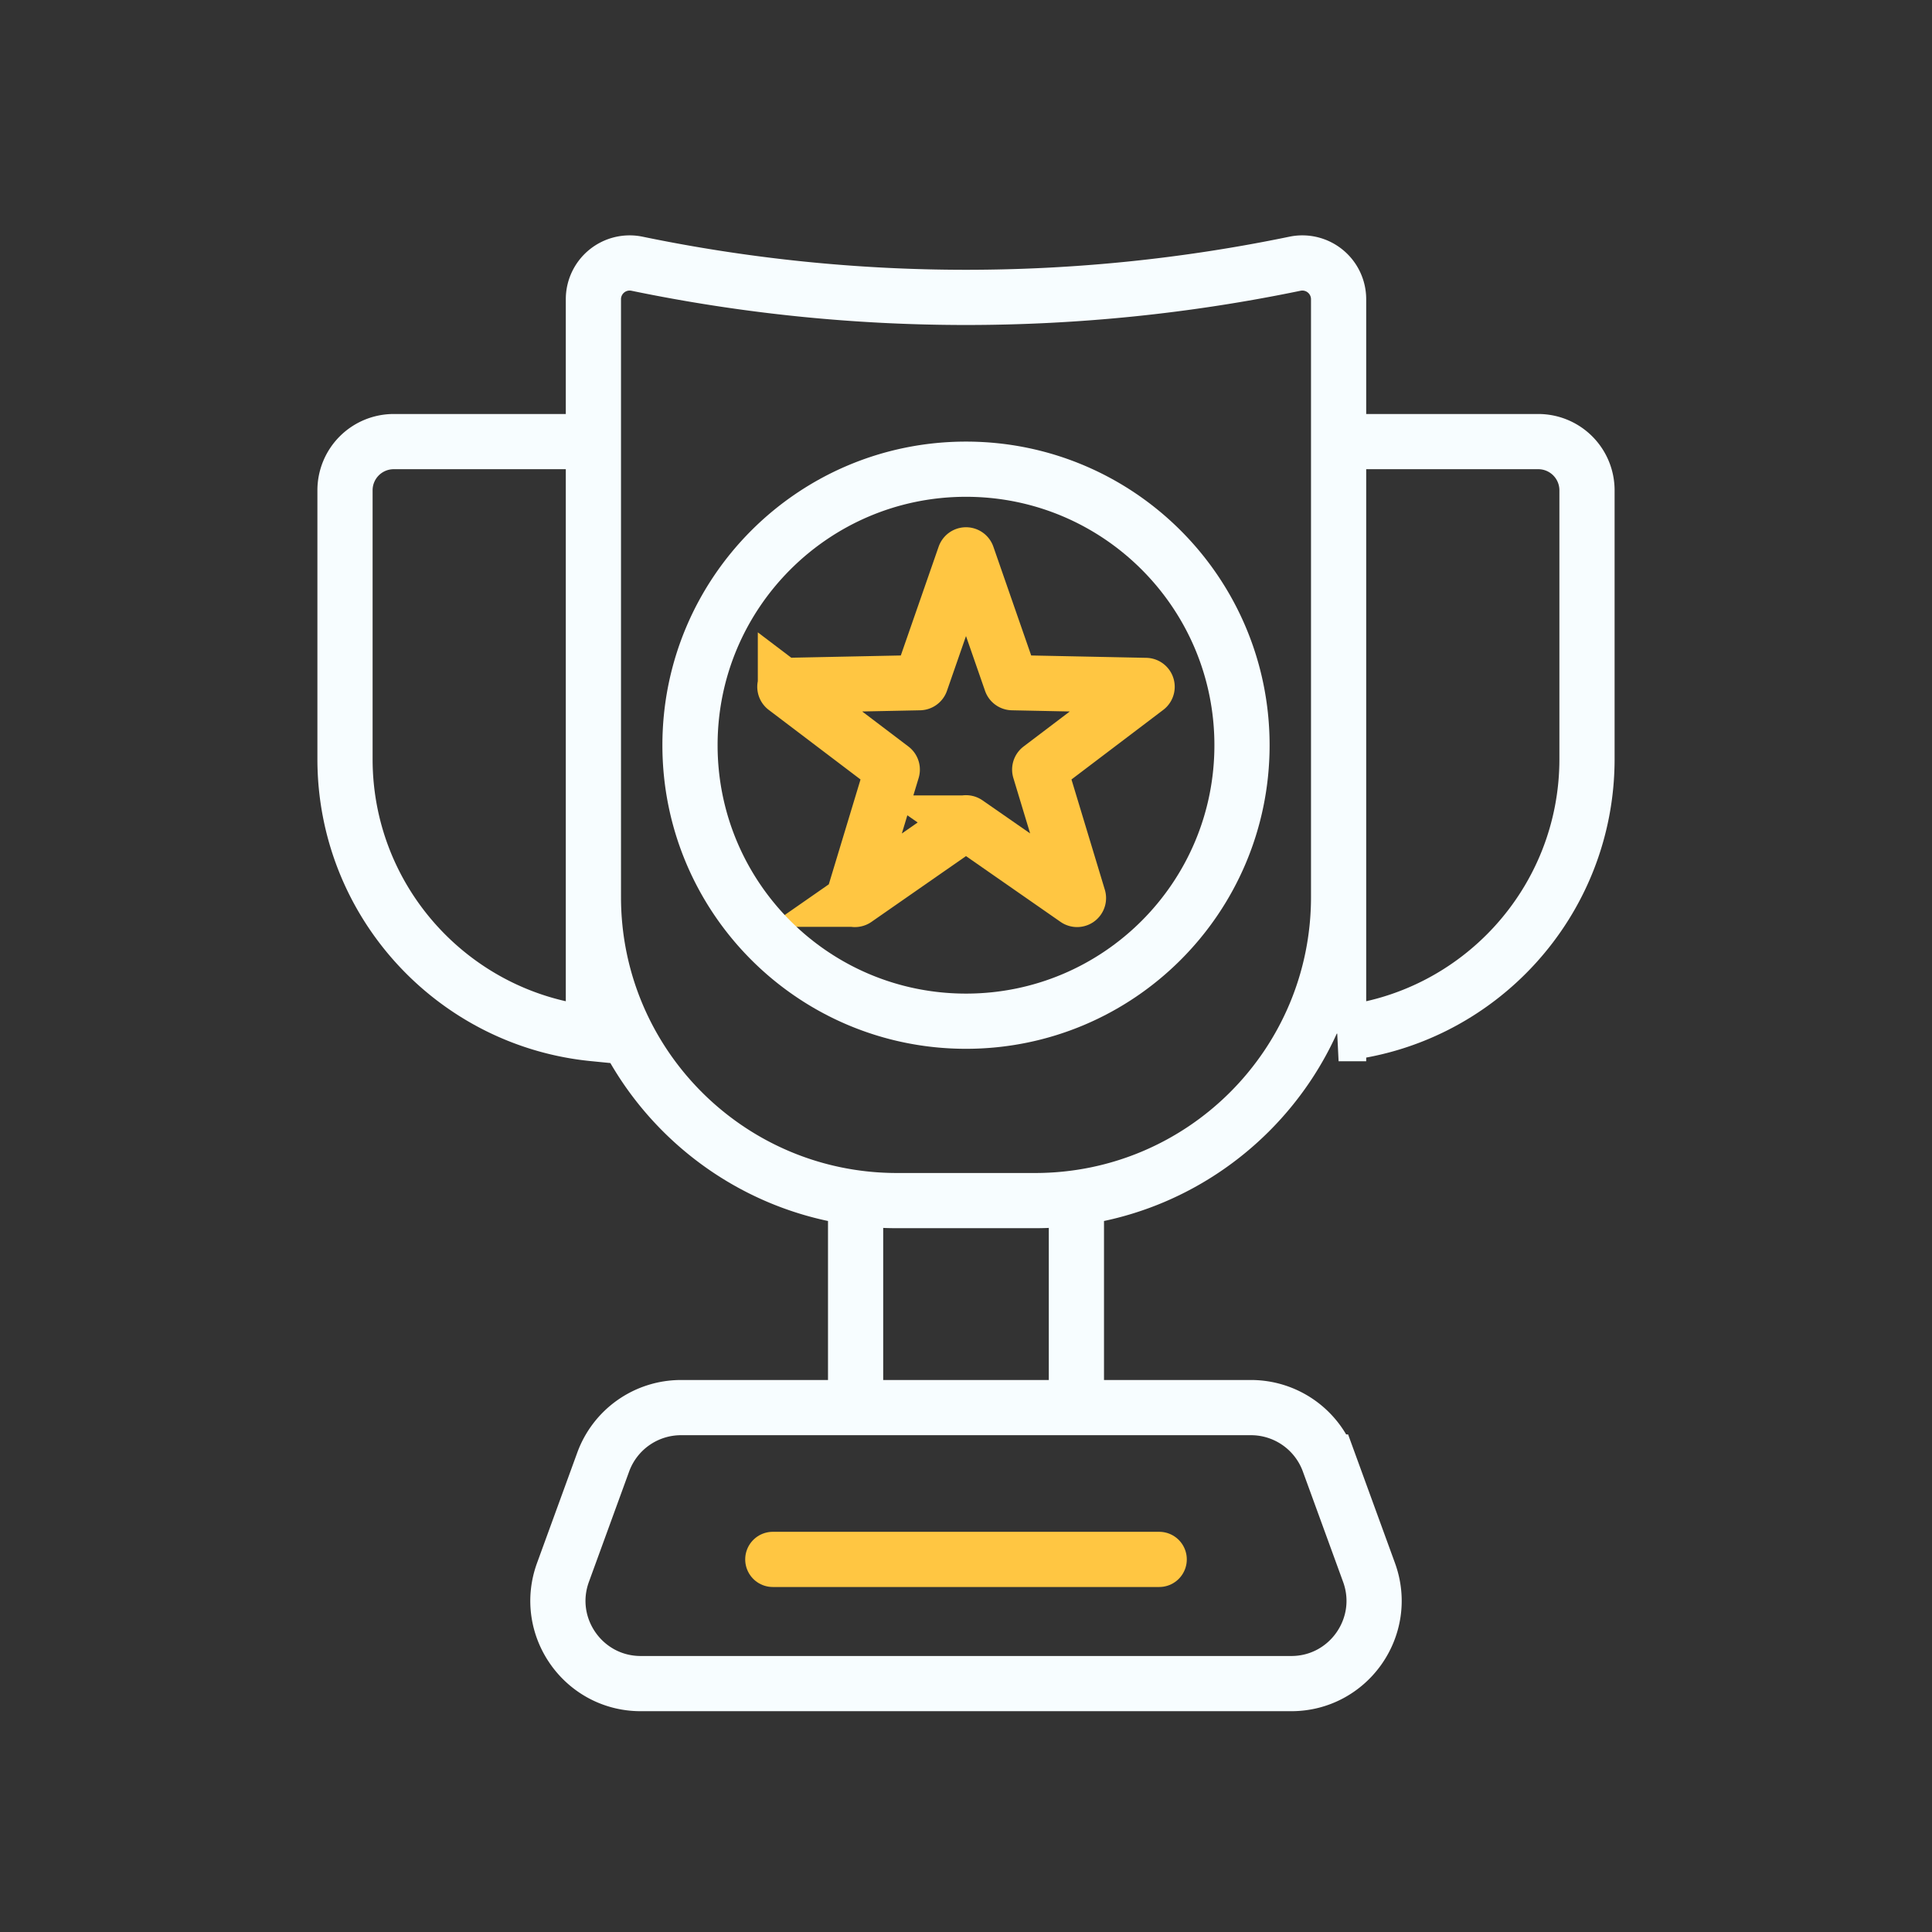 <svg xmlns="http://www.w3.org/2000/svg" data-bbox="25 19.055 90 102.945" viewBox="0 0 140 140" data-type="ugc" aria-hidden="true"><rect x="0" y="0" width="140" height="140" fill="#333333" stroke="none"/><g stroke-width="4" fill="none"><path stroke="#FFC642" d="M69.906 40.272a.1.1 0 0 1 .188 0l3.175 9.132a.1.1 0 0 0 .092.067l9.666.197a.1.1 0 0 1 .058.18l-7.704 5.84a.1.1 0 0 0-.035.11l2.8 9.253a.1.1 0 0 1-.153.11l-7.936-5.521a.1.1 0 0 0-.114 0l-7.936 5.522a.1.1 0 0 1-.153-.111l2.8-9.254a.1.1 0 0 0-.035-.108l-7.705-5.841a.1.1 0 0 1 .059-.18l9.666-.197a.1.1 0 0 0 .092-.067l3.175-9.132z"></path><path stroke="#F7FDFF" d="M90 54c0 11.046-8.954 20-20 20s-20-8.954-20-20 8.954-20 20-20 20 8.954 20 20zm6.289 51.945 2.916 8c1.427 3.914-1.47 8.055-5.637 8.055H46.432c-4.166 0-7.064-4.141-5.637-8.055l2.916-8A6 6 0 0 1 49.348 102h41.304a6 6 0 0 1 5.637 3.945z"></path><path stroke-linecap="round" stroke="#FFC642" d="M84 113H56"></path><path stroke="#F7FDFF" d="M62 88v14m16-14v14m19-80.318V65c0 12.15-9.85 22-22 22H65c-12.15 0-22-9.85-22-22V21.682a2.627 2.627 0 0 1 3.16-2.572 117.673 117.673 0 0 0 47.68 0A2.627 2.627 0 0 1 97 21.682zm0 53.219V32h14.471A3.53 3.53 0 0 1 115 35.53V55c0 10.37-7.893 18.898-18 19.901zM43 32v42.901C32.893 73.898 25 65.371 25 55V35.53A3.53 3.53 0 0 1 28.53 32H43z"></path></g></svg>
